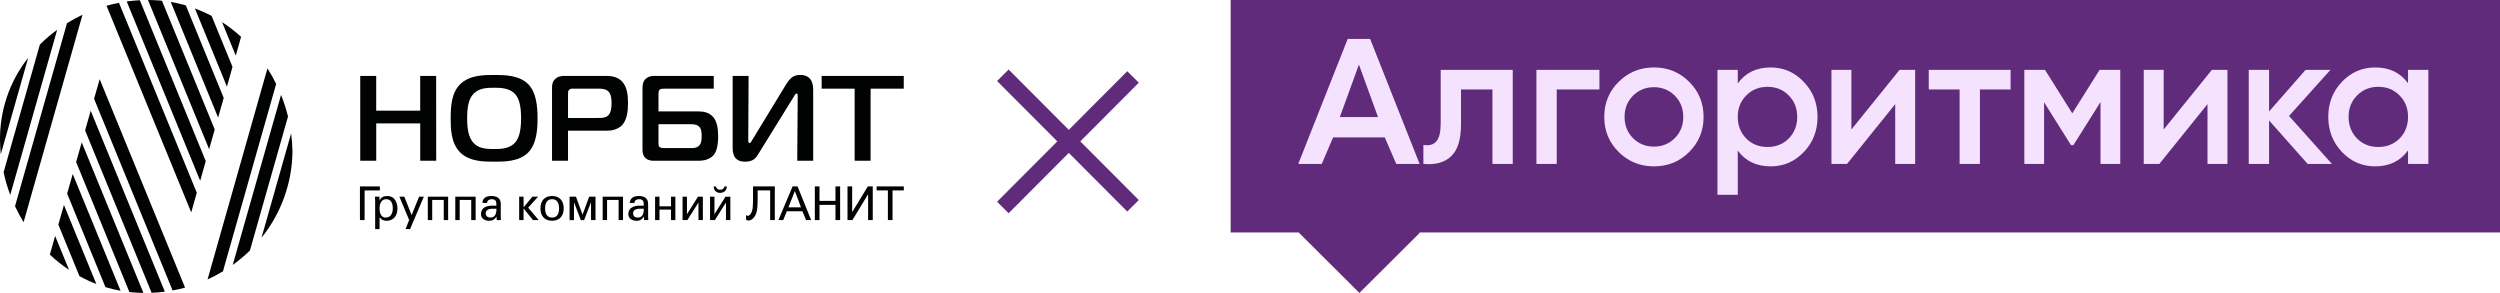 <?xml version="1.0" encoding="UTF-8"?> <svg xmlns="http://www.w3.org/2000/svg" width="1229" height="144" viewBox="0 0 1229 144" fill="none"><rect x="605" width="624" height="112" fill="#F5E2FE"></rect><path d="M668.047 31.744L677.435 57.56H658.66L668.047 31.744Z" fill="#602B7A"></path><path d="M813.067 72.073C808.998 72.073 805.576 70.686 802.802 67.913C800.028 65.14 798.641 61.658 798.641 57.468C798.641 53.277 800.028 49.796 802.802 47.023C805.576 44.25 808.998 42.863 813.067 42.863C817.135 42.863 820.557 44.25 823.331 47.023C826.105 49.796 827.493 53.277 827.493 57.468C827.493 61.658 826.105 65.14 823.331 67.913C820.557 70.686 817.135 72.073 813.067 72.073Z" fill="#602B7A"></path><path d="M858.45 68.098C861.224 70.871 864.707 72.257 868.899 72.257C873.092 72.257 876.575 70.871 879.349 68.098C882.123 65.263 883.51 61.72 883.51 57.468C883.51 53.216 882.123 49.703 879.349 46.93C876.575 44.096 873.092 42.678 868.899 42.678C864.707 42.678 861.224 44.096 858.45 46.93C855.676 49.703 854.288 53.216 854.288 57.468C854.288 61.72 855.676 65.263 858.45 68.098Z" fill="#602B7A"></path><path d="M1158.73 68.098C1161.51 70.871 1164.99 72.257 1169.18 72.257C1173.37 72.257 1176.86 70.871 1179.63 68.098C1182.41 65.263 1183.79 61.72 1183.79 57.468C1183.79 53.216 1182.41 49.703 1179.63 46.93C1176.86 44.096 1173.37 42.678 1169.18 42.678C1164.99 42.678 1161.51 44.096 1158.73 46.93C1155.96 49.703 1154.57 53.216 1154.57 57.468C1154.57 61.72 1155.96 65.263 1158.73 68.098Z" fill="#602B7A"></path><path fill-rule="evenodd" clip-rule="evenodd" d="M605 0H1229V114.275H697.66L697.896 114.511L668.276 144L638.53 114.385L638.64 114.275H605V0ZM680.749 67.543L686.405 80.577H697.872L673.57 19.156H662.525L638.227 80.577H649.786L655.346 67.543H680.749ZM795.774 74.753C800.521 79.436 806.285 81.778 813.067 81.778C819.91 81.778 825.674 79.436 830.359 74.753C835.106 70.07 837.48 64.308 837.48 57.468C837.48 50.628 835.106 44.866 830.359 40.182C825.674 35.499 819.91 33.157 813.067 33.157C806.285 33.157 800.521 35.499 795.774 40.182C791.027 44.866 788.654 50.628 788.654 57.468C788.654 64.308 791.027 70.07 795.774 74.753ZM743.664 34.359V80.577H733.677V43.972H718.234V61.165C718.234 68.498 716.631 73.706 713.425 76.787C710.219 79.868 705.657 81.131 699.739 80.577V71.241C702.575 71.734 704.702 71.148 706.12 69.484C707.538 67.82 708.247 64.893 708.247 60.703V34.359H743.664ZM786.28 34.359V43.972H765.289V80.577H755.302V34.359H786.28ZM870.472 33.157C876.821 33.157 882.247 35.53 886.747 40.275C891.247 44.958 893.497 50.689 893.497 57.468C893.497 64.308 891.247 70.07 886.747 74.753C882.247 79.436 876.821 81.778 870.472 81.778C863.444 81.778 858.049 79.19 854.288 74.014V95.78H844.301V34.359H854.288V41.014C858.049 35.776 863.444 33.157 870.472 33.157ZM941.491 34.359H933.816L910.142 63.661V34.359H900.34V80.577H908.015L931.689 51.182V80.577H941.491V34.359ZM988.404 34.359V43.972H973.331V80.577H963.344V43.972H948.178V34.359H988.404ZM1032.61 80.577H1042.32V34.359H1032.15L1018.74 55.712L1005.33 34.359H995.162V80.577H1004.87V50.258L1018.09 71.333H1019.3L1032.61 50.165V80.577ZM1087.34 34.359H1095.01V80.577H1085.21V51.182L1061.54 80.577H1053.86V34.359H1063.66V63.661L1087.34 34.359ZM1134.44 80.577H1146.37L1125.28 57.006L1145.63 34.359H1133.42L1115.48 54.787V34.359H1105.49V80.577H1115.48V59.224L1134.44 80.577ZM1183.79 34.359H1193.78V80.577H1183.79V73.921C1180.03 79.159 1174.64 81.778 1167.61 81.778C1161.26 81.778 1155.84 79.436 1151.33 74.753C1146.83 70.008 1144.58 64.246 1144.58 57.468C1144.58 50.628 1146.83 44.866 1151.33 40.182C1155.84 35.499 1161.26 33.157 1167.61 33.157C1174.64 33.157 1180.03 35.746 1183.79 40.922V34.359Z" fill="#602B7A"></path><path d="M493 37L557 101.16M557 37.84L493 102" stroke="#602B7A" stroke-width="8"></path><g clip-path="url(#clip0_3459_467)"><path d="M176.945 108.192V91.644H186.742V93.615H179.238V108.192H176.945Z" fill="#010202"></path><path d="M184.425 98.754C184.425 98.061 184.354 97.374 184.316 96.686H186.533L186.598 98.516H186.647C187.306 96.892 188.75 96.35 190.556 96.35C193.8 96.35 195.384 99.334 195.384 102.453C195.384 105.409 194.016 108.544 189.869 108.544C189.247 108.544 188.633 108.397 188.077 108.115C187.522 107.833 187.041 107.423 186.674 106.92H186.598V112.627H184.435L184.425 98.754ZM189.831 97.92C187.366 97.92 186.587 100.357 186.587 102.442C186.587 104.526 187.214 106.958 189.637 106.958C192.286 106.958 193.092 104.597 193.092 102.442C193.092 100.287 192.464 97.92 189.848 97.92H189.831Z" fill="#010202"></path><path d="M201.605 112.595H199.388L201.129 108.144L196.344 96.686H198.771L202.362 105.767L206.017 96.686H208.363L201.605 112.595Z" fill="#010202"></path><path d="M212.471 108.192H210.309V96.686H220.306V108.192H218.143V98.289H212.471V108.192Z" fill="#010202"></path><path d="M225.983 108.192H223.82V96.686H233.818V108.192H231.655V98.289H225.983V108.192Z" fill="#010202"></path><path d="M244.033 101.093C244.033 99.101 243.914 97.926 241.605 97.926C240.524 97.926 239.475 98.57 239.442 99.761H237.15C237.269 97.244 239.237 96.345 241.475 96.345C243.838 96.345 246.174 97.059 246.174 100.265V105.772C246.174 106.275 246.174 107.234 246.266 108.198H244.795C244.595 108.198 244.2 108.311 244.184 108.041C244.135 107.499 244.092 107.006 244.07 106.481H244.022C243.308 107.921 242.032 108.539 240.448 108.539C238.458 108.539 236.441 107.51 236.441 105.263C236.441 102.014 239.307 101.093 242.032 101.093H244.033ZM241.87 102.604C240.54 102.604 238.777 103.146 238.777 104.83C238.777 106.254 239.761 106.963 241.037 106.963C243.605 106.963 244.081 104.738 244.043 102.604H241.87Z" fill="#010202"></path><path d="M255.223 108.192V96.686H257.385V101.938L261.711 96.686H264.522L259.656 102.101L264.809 108.176H261.987L257.434 102.518H257.385V108.176L255.223 108.192Z" fill="#010202"></path><path d="M277.126 102.442C277.126 106.016 275.179 108.533 271.4 108.533C267.621 108.533 265.68 106.016 265.68 102.442C265.68 98.868 267.621 96.339 271.4 96.339C275.179 96.339 277.126 98.863 277.126 102.442ZM271.4 106.958C273.99 106.958 274.833 104.895 274.833 102.442C274.833 99.989 273.99 97.921 271.4 97.921C268.81 97.921 267.972 99.989 267.972 102.442C267.972 104.895 268.816 106.958 271.4 106.958Z" fill="#010202"></path><path d="M290.547 108.192V99.469H290.504L287.157 108.219H285.535L282.199 99.469H282.167V108.219H280.004V96.686H283.14L286.384 105.534L289.628 96.686H292.759V108.192H290.547Z" fill="#010202"></path><path d="M298.436 108.192H296.273V96.686H306.271V108.192H304.108V98.289H298.436V108.192Z" fill="#010202"></path><path d="M316.472 101.093C316.472 99.101 316.364 97.926 314.056 97.926C312.947 97.926 311.893 98.57 311.893 99.761H309.6C309.714 97.244 311.687 96.345 313.926 96.345C316.283 96.345 318.619 97.059 318.619 100.265V105.772C318.619 106.275 318.619 107.234 318.711 108.198H317.24C317.04 108.198 316.646 108.311 316.629 108.041C316.581 107.499 316.532 107.006 316.516 106.481H316.472C316.149 107.141 315.637 107.689 315.002 108.055C314.366 108.422 313.636 108.59 312.904 108.539C310.903 108.539 308.887 107.51 308.887 105.263C308.887 102.014 311.758 101.093 314.477 101.093H316.472ZM314.31 102.604C312.974 102.604 311.212 103.146 311.212 104.83C311.212 106.254 312.201 106.963 313.488 106.963C316.045 106.963 316.532 104.738 316.478 102.604H314.31Z" fill="#010202"></path><path d="M324.202 108.192H322.039V96.686H324.202V101.429H329.852V96.686H332.015V108.192H329.852V103.038H324.202V108.192Z" fill="#010202"></path><path d="M335.543 108.192V96.686H337.706V105.241H337.749L343.129 96.686H345.529V108.192H343.367V99.621H343.323L337.917 108.192H335.543Z" fill="#010202"></path><path d="M349.062 108.192V96.686H351.225V105.241H351.268L356.643 96.686H359.043V108.192H356.881V99.62H356.838L351.431 108.192H349.062ZM354.021 93.274C354.517 93.313 355.009 93.169 355.407 92.87C355.805 92.571 356.081 92.137 356.183 91.65H357.319C357.319 93.464 356.054 94.812 353.988 94.812C353.57 94.832 353.151 94.763 352.761 94.611C352.37 94.458 352.016 94.226 351.721 93.928C351.426 93.63 351.197 93.273 351.048 92.88C350.899 92.488 350.834 92.069 350.858 91.65H351.939C352.023 92.131 352.283 92.563 352.668 92.863C353.052 93.163 353.534 93.31 354.021 93.274Z" fill="#010202"></path><path d="M370.514 107.05C370.209 107.448 369.821 107.776 369.378 108.01C368.935 108.245 368.446 108.381 367.946 108.409C367.516 108.404 367.1 108.257 366.762 107.992V105.772C367.016 105.944 367.303 106.06 367.605 106.113C368.265 106.113 368.908 105.382 369.227 104.808C370.168 103.113 370.184 101.348 370.184 96.209V91.628H380.895V108.176H378.608V93.616H372.46V97.899C372.46 102.951 372.044 105.257 370.514 107.05Z" fill="#010202"></path><path d="M382.668 108.192L389.632 91.644H392.087L398.759 108.192H396.25L394.466 103.86H386.815L385.031 108.192H382.668ZM387.599 101.911H393.752L390.757 93.913L387.599 101.911Z" fill="#010202"></path><path d="M400.574 108.192V91.644H402.867V98.754H410.712V91.644H413.01V108.192H410.723V100.72H402.872V108.192H400.574Z" fill="#010202"></path><path d="M416.633 108.192V91.644H418.925V104.25H418.958L426.619 91.644H429.047V108.192H426.76V95.565H426.711L419.044 108.192H416.633Z" fill="#010202"></path><path d="M436.486 93.615H430.949V91.644H444.315V93.615H438.773V108.192H436.486V93.615Z" fill="#010202"></path><path d="M214.433 79.012H206.583V60.672H184.955V79.012H177.094V37.318H184.939V54.418H206.566V37.324H214.417L214.433 79.012Z" fill="#010202"></path><path d="M259.552 41.261C263.77 45.425 264.251 52.691 264.251 58.171C264.251 62.638 264.067 70.625 259.552 75.081C255.038 79.537 247.657 79.483 242.959 79.483C238.028 79.483 230.95 79.483 226.376 75.081C221.559 70.435 221.559 62.871 221.559 58.171C221.559 52.513 221.856 45.544 226.376 41.261C231.01 36.853 237.909 36.853 242.959 36.853C247.776 36.853 255.032 36.853 259.552 41.261ZM232.318 69.688C234.762 72.845 238.206 73.262 242.905 73.262C246.408 73.262 250.874 73.143 253.551 69.688C255.092 67.722 256.162 64.333 256.162 58.198C256.162 51.949 255.151 48.668 253.551 46.648C250.874 43.253 246.354 43.134 242.905 43.134C239.277 43.134 235.054 43.253 232.318 46.648C230.653 48.728 229.642 51.825 229.642 58.198C229.642 64.127 230.604 67.463 232.318 69.688Z" fill="#010202"></path><path d="M271.379 79.012V43.583C271.379 42.035 271.379 40.367 272.812 38.937C274.245 37.508 276.056 37.313 277.51 37.313H297.305C299.516 37.313 303.02 37.313 305.577 39.82C308.426 42.56 308.729 47.265 308.729 50.774C308.729 54.169 308.367 59.53 305.101 62.205C303.259 63.559 301.023 64.271 298.737 64.23H279.235V79.001L271.379 79.012ZM294.152 57.992C295.883 57.992 297.905 57.992 299.267 56.443C300.516 55.014 300.641 52.334 300.641 50.731C300.641 48.879 300.462 46.399 299.143 45.013C297.824 43.627 295.585 43.583 294.277 43.583H281.625C281.297 43.535 280.962 43.559 280.644 43.652C280.326 43.746 280.031 43.907 279.781 44.125C279.24 44.666 279.24 45.376 279.24 46.09V58.003L294.152 57.992Z" fill="#010202"></path><path d="M350.875 43.584H326.501C325.734 43.584 324.836 43.643 324.306 44.055C323.712 44.596 323.712 45.609 323.712 46.145V54.776H343.506C345.593 54.776 348.74 55.133 350.881 57.873C352.422 59.898 353.044 63.055 353.044 66.921C353.044 72.282 351.962 74.908 350.783 76.272C349.891 77.28 347.756 79.012 343.652 79.012H321.143C318.981 79.012 317.759 78.238 316.991 77.344C315.974 76.153 315.855 74.637 315.855 73.473V43.405C315.855 41.975 316.028 40.156 317.277 38.878C317.841 38.347 318.506 37.935 319.233 37.668C319.96 37.401 320.733 37.284 321.506 37.324H350.875V43.584ZM323.706 69.688C323.706 71.475 323.879 71.854 323.998 72.011C324.593 72.845 326.08 72.791 326.977 72.791H339.586C341.003 72.791 342.489 72.791 343.684 71.6C344.993 70.284 344.928 67.961 344.928 66.726C344.928 65.183 344.874 63.396 343.625 62.2C342.489 61.117 340.889 61.068 339.586 61.068H323.706V69.688Z" fill="#010202"></path><path d="M391.922 79.012L392.155 47.336C392.155 46.675 392.101 45.966 391.565 45.966C391.03 45.966 390.614 46.914 390.019 47.867L372.89 75.558C371.76 77.399 370.517 79.483 366.288 79.483C360.287 79.483 360.168 74.724 360.168 72.341V37.324H368.013L367.84 68.405C367.84 69.363 367.781 70.316 368.559 70.316C369.024 70.316 369.322 69.602 369.679 69.006L386.44 41.499C388.705 37.806 390.543 36.853 393.398 36.853C399.638 36.853 399.762 42.268 399.762 44.358V79.012H391.922Z" fill="#010202"></path><path d="M420.142 79.012V43.583H403.922V37.324H444.289V43.583H427.988V79.012H420.142Z" fill="#010202"></path><path d="M109.974 48.132L91.353 2.648C88.918 1.939 86.445 1.372 83.945 0.948L107.227 57.803L109.974 48.132Z" fill="#010202"></path><path d="M114.301 32.868L104.028 7.819C101.376 6.422 98.634 5.202 95.82 4.169L111.56 42.587L114.301 32.868Z" fill="#010202"></path><path d="M109.148 10.851L115.896 27.323L118.518 18.118C115.6 15.442 112.466 13.012 109.148 10.851Z" fill="#010202"></path><path d="M105.562 63.667L79.637 0.379C79.323 0.341 79.015 0.298 78.701 0.271C76.728 0.092 74.749 0.005 72.754 0L102.8 73.343L105.562 63.667Z" fill="#010202"></path><path d="M62.293 0.72L98.41 88.878L101.152 79.207L68.743 0.098C66.586 0.211 64.429 0.417 62.293 0.72Z" fill="#010202"></path><path d="M96.743 94.742L58.485 1.365C56.43 1.765 54.394 2.253 52.375 2.827L94.007 104.413L96.743 94.742Z" fill="#010202"></path><path d="M143.789 74.458C143.733 71.493 143.506 68.533 143.107 65.594L128.547 116.888C138.235 104.857 143.603 89.913 143.789 74.458Z" fill="#010202"></path><path d="M114.406 130.236C117.4 128.095 120.225 125.727 122.857 123.153L141.586 57.272C140.697 53.649 139.554 50.093 138.164 46.632L114.406 130.236Z" fill="#010202"></path><path d="M102.031 137.372C104.631 136.192 107.158 134.86 109.601 133.382L135.764 41.233C134.48 38.615 133.053 36.07 131.488 33.609L102.031 137.372Z" fill="#010202"></path><path d="M40.557 7.256C37.942 8.487 35.398 9.866 32.939 11.387L7.387 101.375C8.642 104.075 10.049 106.701 11.599 109.243L40.557 7.256Z" fill="#010202"></path><path d="M28.109 14.642C25.092 16.841 22.248 19.271 19.604 21.908L1.762 84.687C2.582 88.478 3.677 92.204 5.038 95.836L28.109 14.642Z" fill="#010202"></path><path d="M0.012 69.531C0.044 71.648 0.18 73.754 0.385 75.85L13.864 28.39C4.622 40.079 -0.275 54.623 0.012 69.531Z" fill="#010202"></path><path d="M31.434 100.763L28.688 110.434L31.434 100.763Z" fill="#010202"></path><path d="M33.016 95.197L51.837 141.163C54.279 141.895 56.761 142.487 59.271 142.934L35.752 85.537L33.016 95.197Z" fill="#010202"></path><path d="M33.939 132.678L27.11 116L24.504 125.168C27.434 127.93 30.59 130.442 33.939 132.678Z" fill="#010202"></path><path d="M31.434 100.758L28.688 110.434L39.074 135.78C41.742 137.239 44.506 138.515 47.346 139.598L31.434 100.758Z" fill="#010202"></path><path d="M37.426 79.657L63.6 143.551C64.103 143.605 64.595 143.681 65.098 143.724C66.9 143.879 68.702 143.971 70.505 144L40.172 69.981L37.426 79.657Z" fill="#010202"></path><path d="M81.034 143.388L44.587 54.445L41.84 64.121L74.546 143.946C76.708 143.859 78.871 143.673 81.034 143.388Z" fill="#010202"></path><path d="M46.25 48.571L84.844 142.787C86.913 142.426 88.958 141.961 90.981 141.39L48.997 38.911L46.25 48.571Z" fill="#010202"></path></g><defs><clipPath id="clip0_3459_467"><rect width="444.316" height="144" fill="white"></rect></clipPath></defs></svg> 